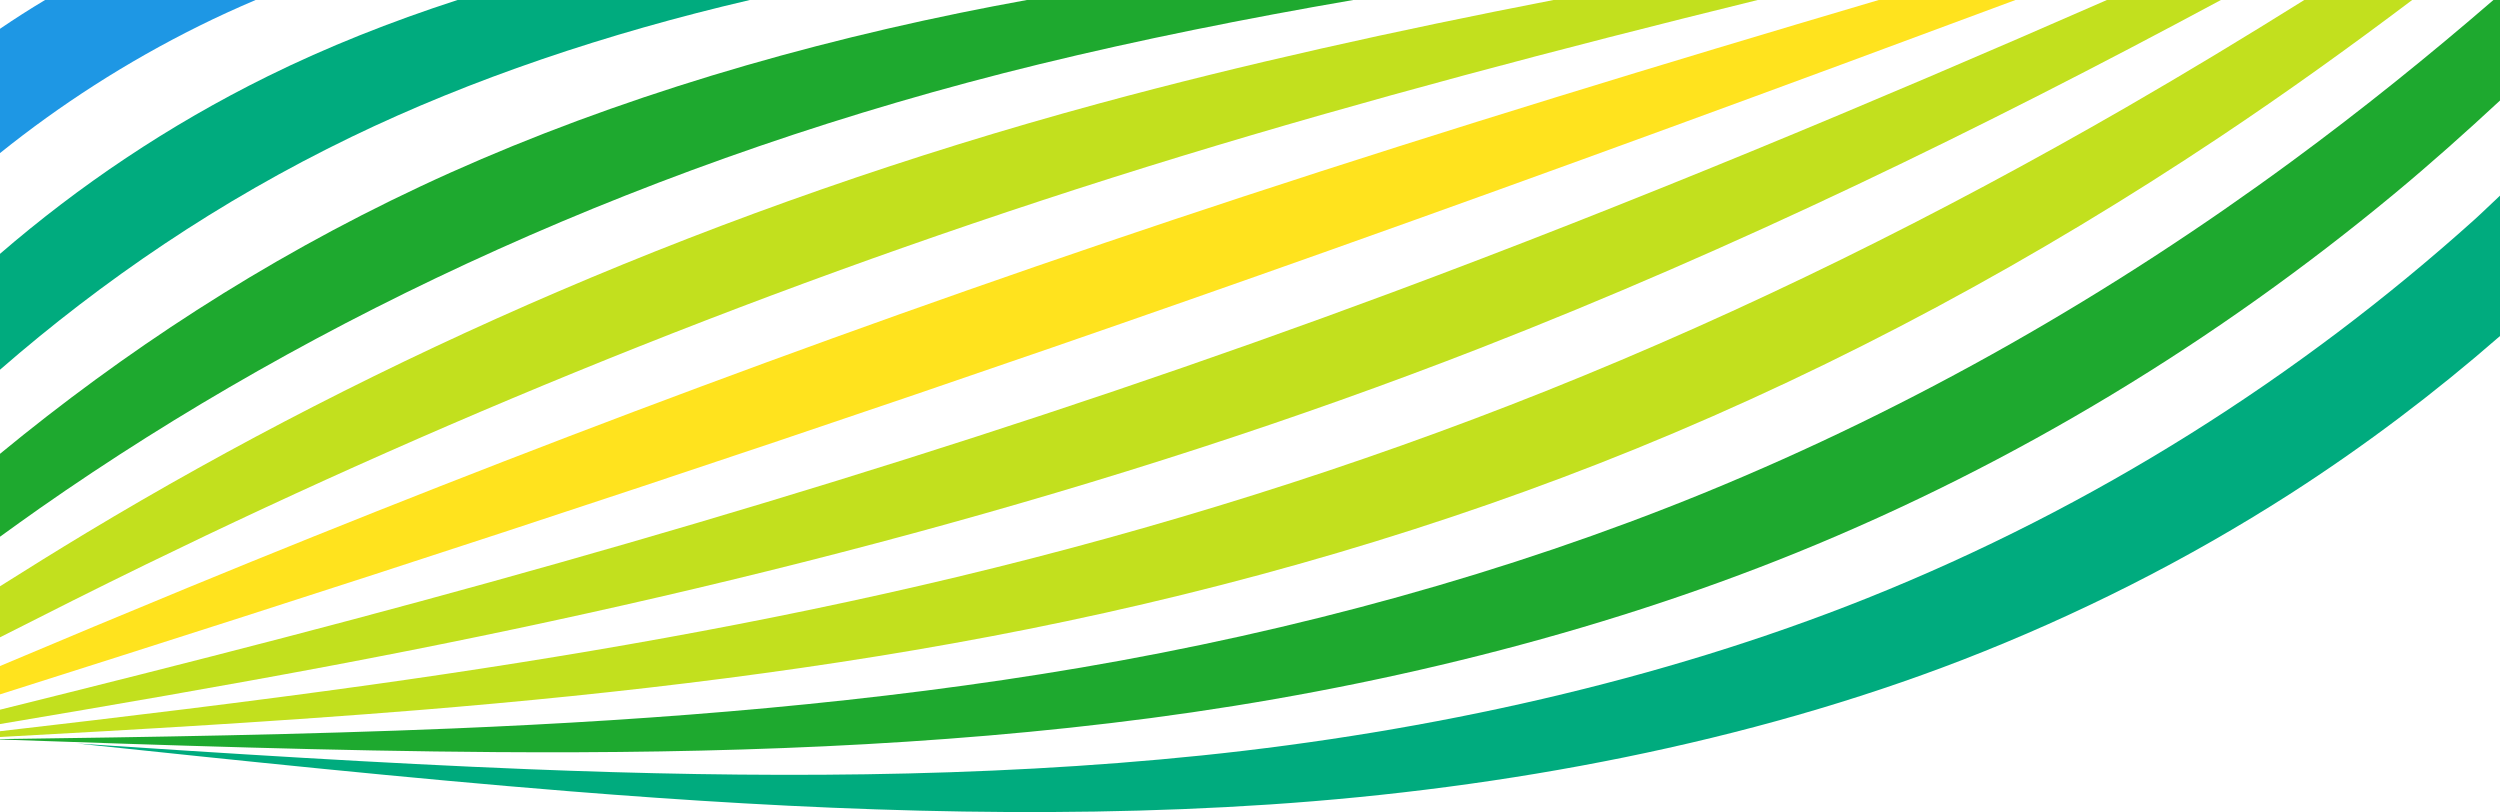 <?xml version="1.0" encoding="iso-8859-1"?>
<!-- Generator: Adobe Illustrator 16.0.0, SVG Export Plug-In . SVG Version: 6.00 Build 0)  -->
<!DOCTYPE svg PUBLIC "-//W3C//DTD SVG 1.1//EN" "http://www.w3.org/Graphics/SVG/1.1/DTD/svg11.dtd">
<svg version="1.1" xmlns="http://www.w3.org/2000/svg" xmlns:xlink="http://www.w3.org/1999/xlink" x="0px" y="0px"
	 width="153.07px" height="49.723px" viewBox="0 0 153.07 49.723" style="enable-background:new 0 0 153.07 49.723;"
	 xml:space="preserve">
<g id="_x31_2SC_x5F_B_x5F_GR_x5F_01">
	<path style="fill:#1E97E4;" d="M0,1.763C0.897,1.153,1.815,0.564,2.759,0h12.89c-1.18,0.504-2.334,1.029-3.45,1.584
		C7.721,3.804,3.669,6.429,0,9.373V1.763z"/>
	<path style="fill:#00AB7E;" d="M153.07,20.574c-4.012,3.498-8.297,6.741-12.861,9.672c-6.225,3.99-12.963,7.408-20.047,10.156
		c-13.1,5.071-27.957,7.892-42.441,8.856c-14.2,0.946-28.64,0.329-42.841-0.81c-10.055-0.809-20.09-1.868-30.158-2.924
		c9.225,0.61,18.431,1.203,27.628,1.572C46.072,47.646,60,47.659,73.59,46.254c13.959-1.446,28.082-4.572,40.723-9.626
		c13.941-5.576,26.463-13.547,37.156-23.147c0.549-0.494,1.064-1.005,1.602-1.504V20.574z"/>
	<path style="fill:#1EA92F;" d="M0,45.279v-0.025c9.259-0.127,18.5-0.271,27.692-0.65c12.873-0.533,25.88-1.578,38.504-3.73
		c13.081-2.23,26.089-5.769,38.132-10.688c13.004-5.314,25.041-12.252,36.008-20.32c4.313-3.17,8.404-6.474,12.33-9.865h0.404v6.154
		c-2.1,1.948-4.25,3.87-6.502,5.736c-10.791,8.938-23.07,16.47-36.574,21.952c-12.354,5.011-25.971,8.335-39.549,10.125
		C57.289,45.7,43.751,46.144,30.394,46.05C20.291,45.978,10.156,45.629,0,45.279z"/>
	<path style="fill:#C2E01E;" d="M0,44.771c7.582-0.877,15.165-1.788,22.694-2.841c11.999-1.68,24.075-3.771,35.887-6.6
		c12.252-2.936,24.394-6.724,36.072-11.39c12.322-4.921,24.143-10.805,35.533-17.373c3.701-2.137,7.328-4.333,10.904-6.569h6.605
		c-3.82,2.88-7.744,5.699-11.822,8.417c-11.137,7.42-23.051,13.908-35.729,19.07c-11.861,4.825-24.464,8.488-37.188,11.032
		c-12.25,2.451-24.859,3.947-37.365,4.963C17.102,44.168,8.555,44.662,0,45.125V44.771z"/>
	<path style="fill:#C2E01E;" d="M0,43.453c5.763-1.432,11.542-2.886,17.325-4.395c22.397-5.843,45.271-12.73,67.952-21.169
		C99.926,12.437,114.424,6.387,129.002,0h6.979c-14.705,7.905-29.67,15.198-45.381,21.324C67.916,30.166,43.93,36.294,20.44,40.726
		C13.648,42.008,6.82,43.184,0,44.332V43.453z"/>
	<path style="fill:#FFE31E;" d="M0,40.78c3.802-1.602,7.637-3.208,11.542-4.814c20.245-8.331,41.71-16.418,64.637-23.948
		C88.656,7.921,101.646,3.955,115.031,0h8.371c-14.258,5.309-28.26,10.448-42.061,15.351c-22.745,8.082-44.931,15.5-66.443,22.41
		C9.903,39.367,4.937,40.947,0,42.515V40.78z"/>
	<path style="fill:#C2E01E;" d="M0,35.897c1.735-1.096,3.492-2.188,5.293-3.274c17.875-10.761,38.65-19.949,62.055-26.302
		C76.164,3.931,85.457,1.877,95.117,0h12.502C95.381,3.011,83.572,6.134,72.361,9.555c-23.104,7.06-44.189,15.627-63.439,25.01
		C5.889,36.045,2.928,37.532,0,39.021V35.897z"/>
	<path style="fill:#1EA92F;" d="M0,27.787c7.54-6.205,16.03-11.811,25.72-16.363C35.581,6.792,46.849,3.233,58.778,0.79
		C60.13,0.514,61.498,0.251,62.875,0H82.85C76.216,1.144,69.8,2.432,63.644,3.93C39.992,9.697,19.29,19.338,2.456,31.107
		C1.626,31.689,0.813,32.275,0,32.862V27.787z"/>
	<path style="fill:#00AB7E;" d="M0,15.543C4.827,11.38,10.274,7.688,16.419,4.656C20.017,2.882,23.909,1.331,28.016,0H45.91
		c-8.787,2.048-17.068,4.844-24.378,8.375C13.387,12.312,6.27,17.183,0,22.637V15.543z"/>
</g>
<g id="Layer_1">
</g>
</svg>
